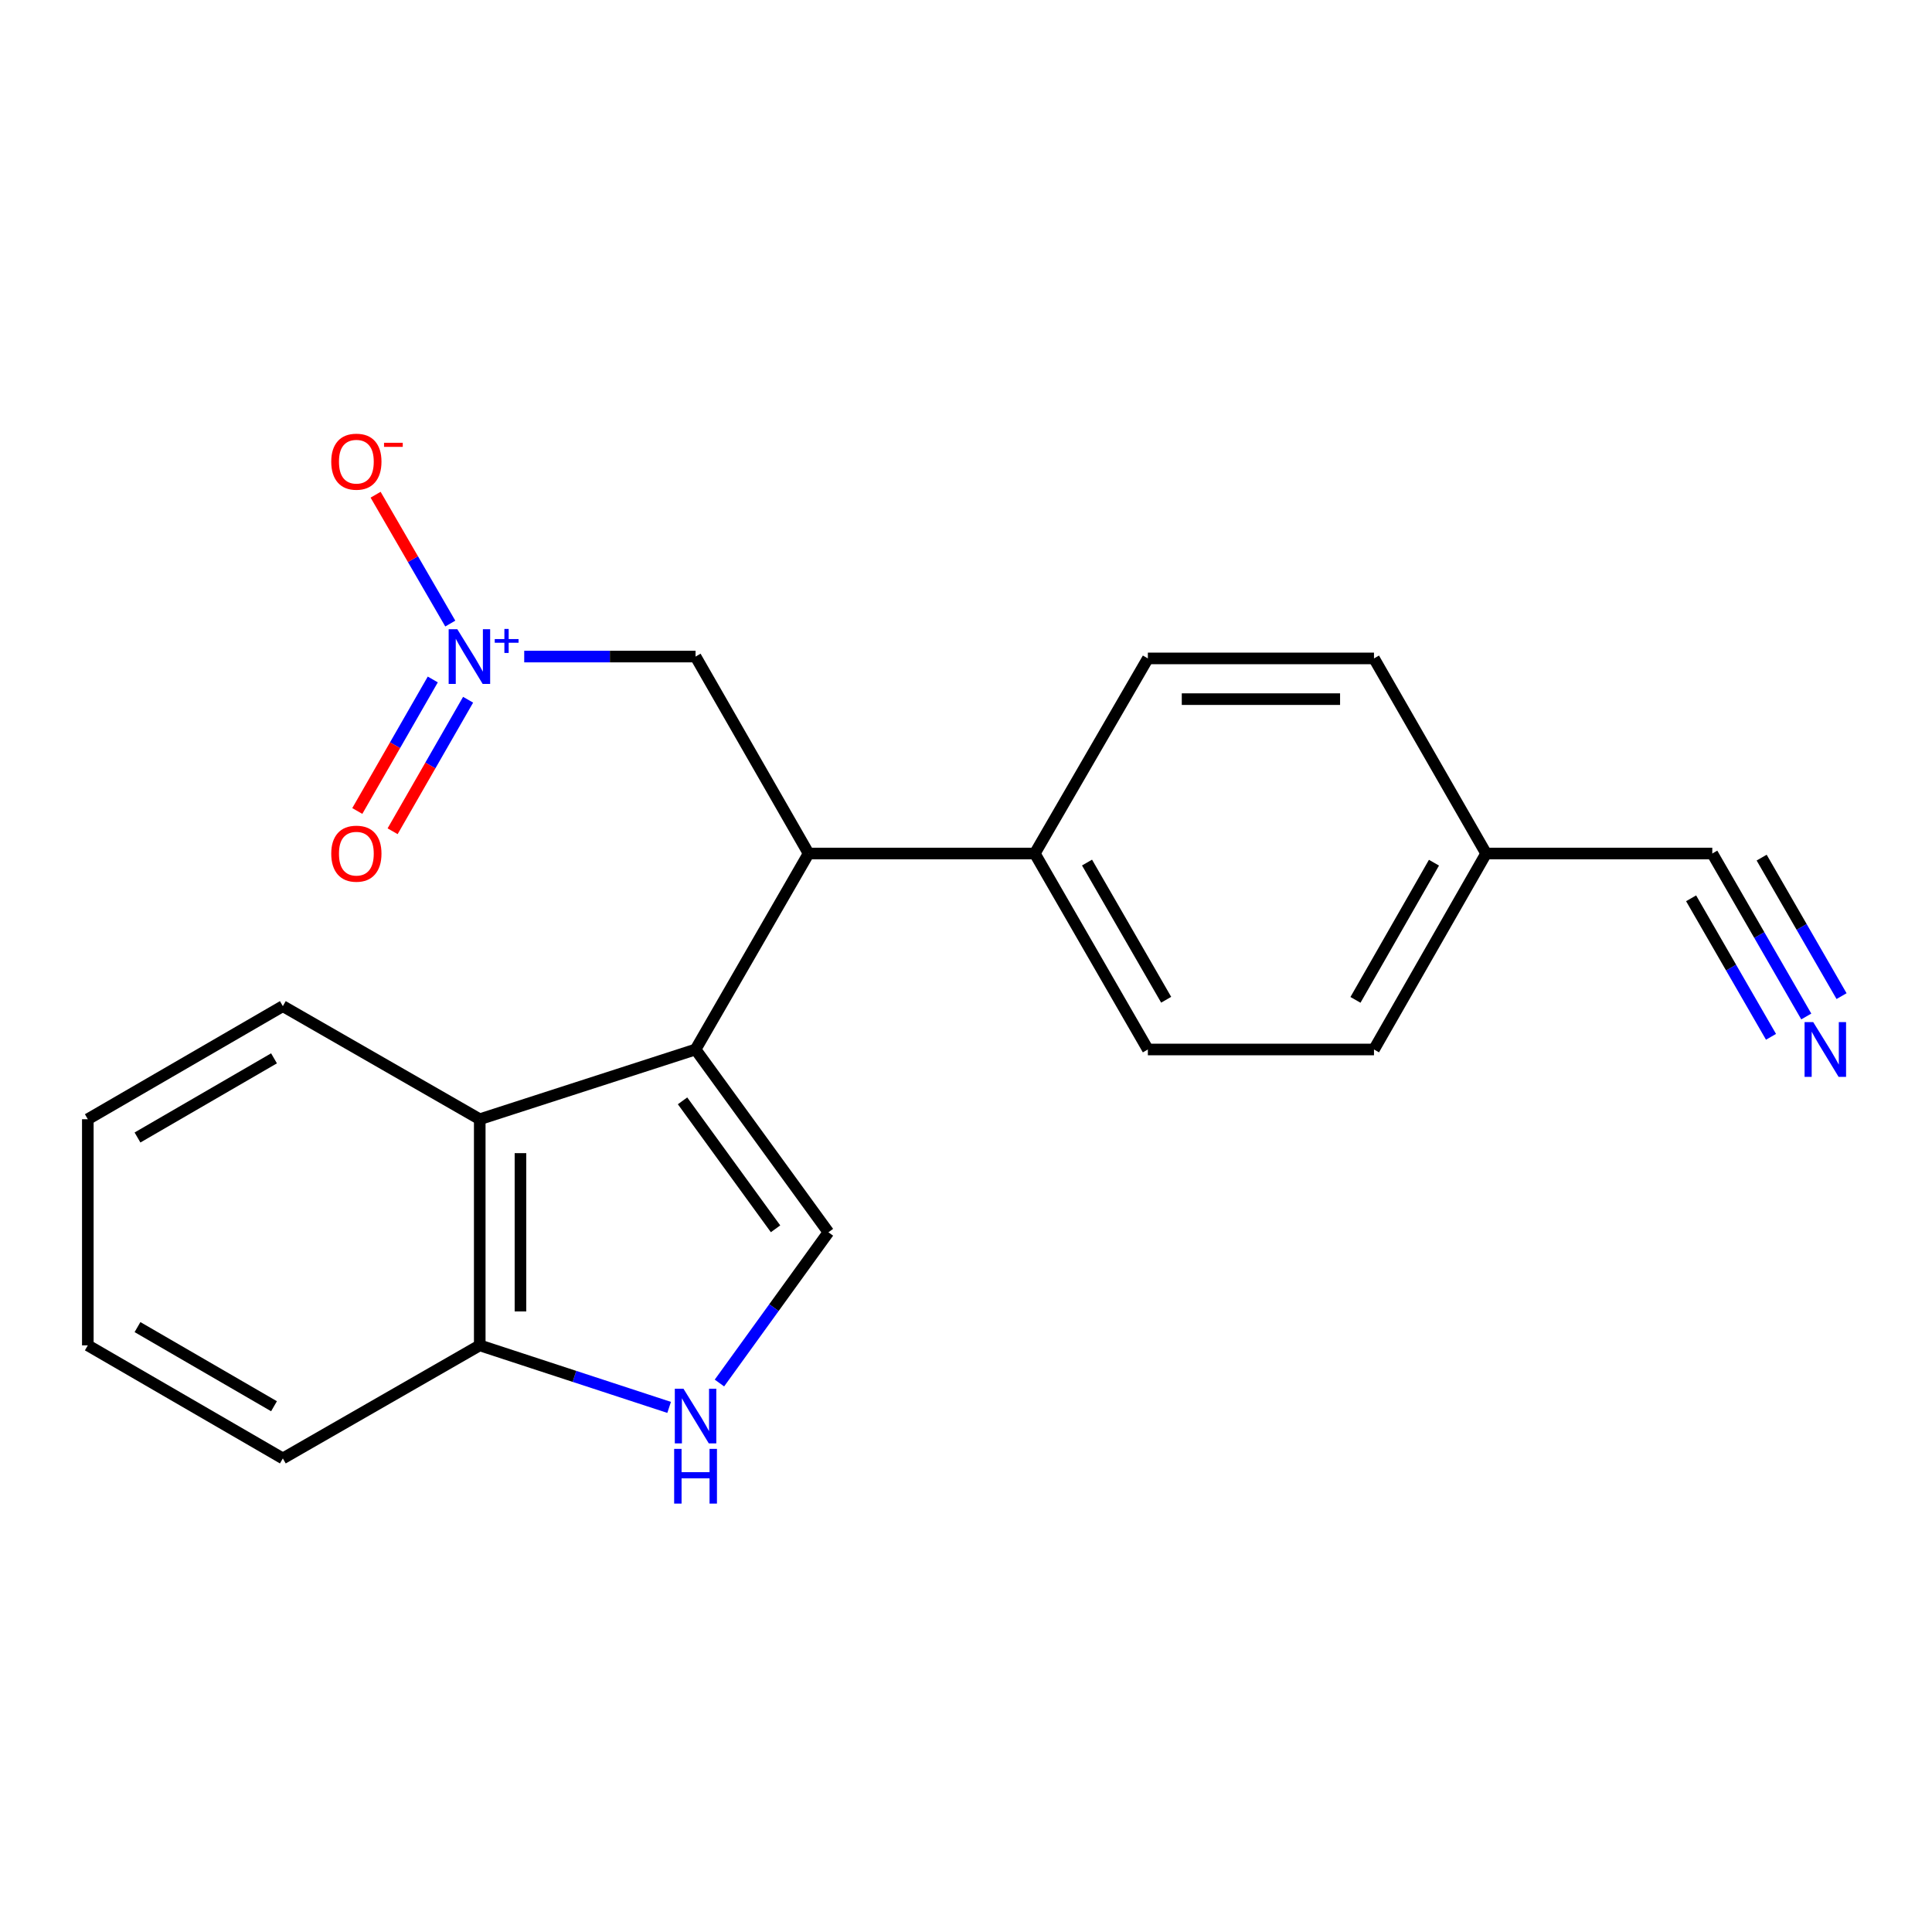 <?xml version='1.0' encoding='iso-8859-1'?>
<svg version='1.1' baseProfile='full'
              xmlns='http://www.w3.org/2000/svg'
                      xmlns:rdkit='http://www.rdkit.org/xml'
                      xmlns:xlink='http://www.w3.org/1999/xlink'
                  xml:space='preserve'
width='1000px' height='1000px' viewBox='0 0 1000 1000'>
<!-- END OF HEADER -->
<rect style='opacity:1.0;fill:#FFFFFF;stroke:none' width='1000' height='1000' x='0' y='0'> </rect>
<path class='bond-1' d='M 360.019,543.213 L 428.787,637.822' style='fill:none;fill-rule:evenodd;stroke:#000000;stroke-width:6px;stroke-linecap:butt;stroke-linejoin:miter;stroke-opacity:1' />
<path class='bond-1' d='M 353.286,569.796 L 401.423,636.023' style='fill:none;fill-rule:evenodd;stroke:#000000;stroke-width:6px;stroke-linecap:butt;stroke-linejoin:miter;stroke-opacity:1' />
<path class='bond-2' d='M 360.019,543.213 L 418.53,441.777' style='fill:none;fill-rule:evenodd;stroke:#000000;stroke-width:6px;stroke-linecap:butt;stroke-linejoin:miter;stroke-opacity:1' />
<path class='bond-4' d='M 360.019,543.213 L 248.315,579.312' style='fill:none;fill-rule:evenodd;stroke:#000000;stroke-width:6px;stroke-linecap:butt;stroke-linejoin:miter;stroke-opacity:1' />
<path class='bond-0' d='M 271.335,339.838 L 315.677,339.838' style='fill:none;fill-rule:evenodd;stroke:#0000FF;stroke-width:6px;stroke-linecap:butt;stroke-linejoin:miter;stroke-opacity:1' />
<path class='bond-0' d='M 315.677,339.838 L 360.019,339.838' style='fill:none;fill-rule:evenodd;stroke:#000000;stroke-width:6px;stroke-linecap:butt;stroke-linejoin:miter;stroke-opacity:1' />
<path class='bond-10' d='M 233.066,322.76 L 213.739,289.413' style='fill:none;fill-rule:evenodd;stroke:#0000FF;stroke-width:6px;stroke-linecap:butt;stroke-linejoin:miter;stroke-opacity:1' />
<path class='bond-10' d='M 213.739,289.413 L 194.412,256.065' style='fill:none;fill-rule:evenodd;stroke:#FF0000;stroke-width:6px;stroke-linecap:butt;stroke-linejoin:miter;stroke-opacity:1' />
<path class='bond-11' d='M 224.01,351.69 L 204.473,385.728' style='fill:none;fill-rule:evenodd;stroke:#0000FF;stroke-width:6px;stroke-linecap:butt;stroke-linejoin:miter;stroke-opacity:1' />
<path class='bond-11' d='M 204.473,385.728 L 184.936,419.765' style='fill:none;fill-rule:evenodd;stroke:#FF0000;stroke-width:6px;stroke-linecap:butt;stroke-linejoin:miter;stroke-opacity:1' />
<path class='bond-11' d='M 242.289,362.182 L 222.752,396.22' style='fill:none;fill-rule:evenodd;stroke:#0000FF;stroke-width:6px;stroke-linecap:butt;stroke-linejoin:miter;stroke-opacity:1' />
<path class='bond-11' d='M 222.752,396.22 L 203.216,430.257' style='fill:none;fill-rule:evenodd;stroke:#FF0000;stroke-width:6px;stroke-linecap:butt;stroke-linejoin:miter;stroke-opacity:1' />
<path class='bond-3' d='M 428.787,637.822 L 400.582,676.837' style='fill:none;fill-rule:evenodd;stroke:#000000;stroke-width:6px;stroke-linecap:butt;stroke-linejoin:miter;stroke-opacity:1' />
<path class='bond-3' d='M 400.582,676.837 L 372.377,715.852' style='fill:none;fill-rule:evenodd;stroke:#0000FF;stroke-width:6px;stroke-linecap:butt;stroke-linejoin:miter;stroke-opacity:1' />
<path class='bond-6' d='M 418.53,441.777 L 360.019,339.838' style='fill:none;fill-rule:evenodd;stroke:#000000;stroke-width:6px;stroke-linecap:butt;stroke-linejoin:miter;stroke-opacity:1' />
<path class='bond-9' d='M 418.53,441.777 L 535.609,441.777' style='fill:none;fill-rule:evenodd;stroke:#000000;stroke-width:6px;stroke-linecap:butt;stroke-linejoin:miter;stroke-opacity:1' />
<path class='bond-21' d='M 346.341,728.466 L 297.328,712.411' style='fill:none;fill-rule:evenodd;stroke:#0000FF;stroke-width:6px;stroke-linecap:butt;stroke-linejoin:miter;stroke-opacity:1' />
<path class='bond-21' d='M 297.328,712.411 L 248.315,696.356' style='fill:none;fill-rule:evenodd;stroke:#000000;stroke-width:6px;stroke-linecap:butt;stroke-linejoin:miter;stroke-opacity:1' />
<path class='bond-7' d='M 248.315,579.312 L 248.315,696.356' style='fill:none;fill-rule:evenodd;stroke:#000000;stroke-width:6px;stroke-linecap:butt;stroke-linejoin:miter;stroke-opacity:1' />
<path class='bond-7' d='M 269.391,596.869 L 269.391,678.799' style='fill:none;fill-rule:evenodd;stroke:#000000;stroke-width:6px;stroke-linecap:butt;stroke-linejoin:miter;stroke-opacity:1' />
<path class='bond-17' d='M 248.315,579.312 L 146.399,520.778' style='fill:none;fill-rule:evenodd;stroke:#000000;stroke-width:6px;stroke-linecap:butt;stroke-linejoin:miter;stroke-opacity:1' />
<path class='bond-5' d='M 934.926,526.125 L 910.6,483.951' style='fill:none;fill-rule:evenodd;stroke:#0000FF;stroke-width:6px;stroke-linecap:butt;stroke-linejoin:miter;stroke-opacity:1' />
<path class='bond-5' d='M 910.6,483.951 L 886.273,441.777' style='fill:none;fill-rule:evenodd;stroke:#000000;stroke-width:6px;stroke-linecap:butt;stroke-linejoin:miter;stroke-opacity:1' />
<path class='bond-5' d='M 953.183,515.594 L 932.505,479.746' style='fill:none;fill-rule:evenodd;stroke:#0000FF;stroke-width:6px;stroke-linecap:butt;stroke-linejoin:miter;stroke-opacity:1' />
<path class='bond-5' d='M 932.505,479.746 L 911.828,443.898' style='fill:none;fill-rule:evenodd;stroke:#000000;stroke-width:6px;stroke-linecap:butt;stroke-linejoin:miter;stroke-opacity:1' />
<path class='bond-5' d='M 916.67,536.656 L 895.992,500.808' style='fill:none;fill-rule:evenodd;stroke:#0000FF;stroke-width:6px;stroke-linecap:butt;stroke-linejoin:miter;stroke-opacity:1' />
<path class='bond-5' d='M 895.992,500.808 L 875.314,464.96' style='fill:none;fill-rule:evenodd;stroke:#000000;stroke-width:6px;stroke-linecap:butt;stroke-linejoin:miter;stroke-opacity:1' />
<path class='bond-18' d='M 248.315,696.356 L 146.399,754.878' style='fill:none;fill-rule:evenodd;stroke:#000000;stroke-width:6px;stroke-linecap:butt;stroke-linejoin:miter;stroke-opacity:1' />
<path class='bond-8' d='M 886.273,441.777 L 769.217,441.777' style='fill:none;fill-rule:evenodd;stroke:#000000;stroke-width:6px;stroke-linecap:butt;stroke-linejoin:miter;stroke-opacity:1' />
<path class='bond-12' d='M 535.609,441.777 L 594.131,543.213' style='fill:none;fill-rule:evenodd;stroke:#000000;stroke-width:6px;stroke-linecap:butt;stroke-linejoin:miter;stroke-opacity:1' />
<path class='bond-12' d='M 562.643,446.46 L 603.608,517.465' style='fill:none;fill-rule:evenodd;stroke:#000000;stroke-width:6px;stroke-linecap:butt;stroke-linejoin:miter;stroke-opacity:1' />
<path class='bond-13' d='M 535.609,441.777 L 594.131,340.798' style='fill:none;fill-rule:evenodd;stroke:#000000;stroke-width:6px;stroke-linecap:butt;stroke-linejoin:miter;stroke-opacity:1' />
<path class='bond-16' d='M 594.131,543.213 L 711.175,543.213' style='fill:none;fill-rule:evenodd;stroke:#000000;stroke-width:6px;stroke-linecap:butt;stroke-linejoin:miter;stroke-opacity:1' />
<path class='bond-15' d='M 594.131,340.798 L 711.175,340.798' style='fill:none;fill-rule:evenodd;stroke:#000000;stroke-width:6px;stroke-linecap:butt;stroke-linejoin:miter;stroke-opacity:1' />
<path class='bond-15' d='M 611.687,361.874 L 693.618,361.874' style='fill:none;fill-rule:evenodd;stroke:#000000;stroke-width:6px;stroke-linecap:butt;stroke-linejoin:miter;stroke-opacity:1' />
<path class='bond-14' d='M 769.217,441.777 L 711.175,340.798' style='fill:none;fill-rule:evenodd;stroke:#000000;stroke-width:6px;stroke-linecap:butt;stroke-linejoin:miter;stroke-opacity:1' />
<path class='bond-23' d='M 769.217,441.777 L 711.175,543.213' style='fill:none;fill-rule:evenodd;stroke:#000000;stroke-width:6px;stroke-linecap:butt;stroke-linejoin:miter;stroke-opacity:1' />
<path class='bond-23' d='M 742.217,446.525 L 701.588,517.53' style='fill:none;fill-rule:evenodd;stroke:#000000;stroke-width:6px;stroke-linecap:butt;stroke-linejoin:miter;stroke-opacity:1' />
<path class='bond-19' d='M 146.399,520.778 L 45.455,579.312' style='fill:none;fill-rule:evenodd;stroke:#000000;stroke-width:6px;stroke-linecap:butt;stroke-linejoin:miter;stroke-opacity:1' />
<path class='bond-19' d='M 141.83,547.791 L 71.169,588.765' style='fill:none;fill-rule:evenodd;stroke:#000000;stroke-width:6px;stroke-linecap:butt;stroke-linejoin:miter;stroke-opacity:1' />
<path class='bond-22' d='M 146.399,754.878 L 45.455,696.356' style='fill:none;fill-rule:evenodd;stroke:#000000;stroke-width:6px;stroke-linecap:butt;stroke-linejoin:miter;stroke-opacity:1' />
<path class='bond-22' d='M 141.828,727.866 L 71.167,686.901' style='fill:none;fill-rule:evenodd;stroke:#000000;stroke-width:6px;stroke-linecap:butt;stroke-linejoin:miter;stroke-opacity:1' />
<path class='bond-20' d='M 45.455,579.312 L 45.455,696.356' style='fill:none;fill-rule:evenodd;stroke:#000000;stroke-width:6px;stroke-linecap:butt;stroke-linejoin:miter;stroke-opacity:1' />
<path  class='atom-1' d='M 236.703 325.678
L 245.983 340.678
Q 246.903 342.158, 248.383 344.838
Q 249.863 347.518, 249.943 347.678
L 249.943 325.678
L 253.703 325.678
L 253.703 353.998
L 249.823 353.998
L 239.863 337.598
Q 238.703 335.678, 237.463 333.478
Q 236.263 331.278, 235.903 330.598
L 235.903 353.998
L 232.223 353.998
L 232.223 325.678
L 236.703 325.678
' fill='#0000FF'/>
<path  class='atom-1' d='M 256.079 330.782
L 261.069 330.782
L 261.069 325.529
L 263.287 325.529
L 263.287 330.782
L 268.408 330.782
L 268.408 332.683
L 263.287 332.683
L 263.287 337.963
L 261.069 337.963
L 261.069 332.683
L 256.079 332.683
L 256.079 330.782
' fill='#0000FF'/>
<path  class='atom-4' d='M 353.759 718.787
L 363.039 733.787
Q 363.959 735.267, 365.439 737.947
Q 366.919 740.627, 366.999 740.787
L 366.999 718.787
L 370.759 718.787
L 370.759 747.107
L 366.879 747.107
L 356.919 730.707
Q 355.759 728.787, 354.519 726.587
Q 353.319 724.387, 352.959 723.707
L 352.959 747.107
L 349.279 747.107
L 349.279 718.787
L 353.759 718.787
' fill='#0000FF'/>
<path  class='atom-4' d='M 348.939 749.939
L 352.779 749.939
L 352.779 761.979
L 367.259 761.979
L 367.259 749.939
L 371.099 749.939
L 371.099 778.259
L 367.259 778.259
L 367.259 765.179
L 352.779 765.179
L 352.779 778.259
L 348.939 778.259
L 348.939 749.939
' fill='#0000FF'/>
<path  class='atom-6' d='M 938.523 529.053
L 947.803 544.053
Q 948.723 545.533, 950.203 548.213
Q 951.683 550.893, 951.763 551.053
L 951.763 529.053
L 955.523 529.053
L 955.523 557.373
L 951.643 557.373
L 941.683 540.973
Q 940.523 539.053, 939.283 536.853
Q 938.083 534.653, 937.723 533.973
L 937.723 557.373
L 934.043 557.373
L 934.043 529.053
L 938.523 529.053
' fill='#0000FF'/>
<path  class='atom-11' d='M 171.453 238.962
Q 171.453 232.162, 174.813 228.362
Q 178.173 224.562, 184.453 224.562
Q 190.733 224.562, 194.093 228.362
Q 197.453 232.162, 197.453 238.962
Q 197.453 245.842, 194.053 249.762
Q 190.653 253.642, 184.453 253.642
Q 178.213 253.642, 174.813 249.762
Q 171.453 245.882, 171.453 238.962
M 184.453 250.442
Q 188.773 250.442, 191.093 247.562
Q 193.453 244.642, 193.453 238.962
Q 193.453 233.402, 191.093 230.602
Q 188.773 227.762, 184.453 227.762
Q 180.133 227.762, 177.773 230.562
Q 175.453 233.362, 175.453 238.962
Q 175.453 244.682, 177.773 247.562
Q 180.133 250.442, 184.453 250.442
' fill='#FF0000'/>
<path  class='atom-11' d='M 198.773 229.184
L 208.462 229.184
L 208.462 231.296
L 198.773 231.296
L 198.773 229.184
' fill='#FF0000'/>
<path  class='atom-12' d='M 171.453 441.857
Q 171.453 435.057, 174.813 431.257
Q 178.173 427.457, 184.453 427.457
Q 190.733 427.457, 194.093 431.257
Q 197.453 435.057, 197.453 441.857
Q 197.453 448.737, 194.053 452.657
Q 190.653 456.537, 184.453 456.537
Q 178.213 456.537, 174.813 452.657
Q 171.453 448.777, 171.453 441.857
M 184.453 453.337
Q 188.773 453.337, 191.093 450.457
Q 193.453 447.537, 193.453 441.857
Q 193.453 436.297, 191.093 433.497
Q 188.773 430.657, 184.453 430.657
Q 180.133 430.657, 177.773 433.457
Q 175.453 436.257, 175.453 441.857
Q 175.453 447.577, 177.773 450.457
Q 180.133 453.337, 184.453 453.337
' fill='#FF0000'/>
</svg>

